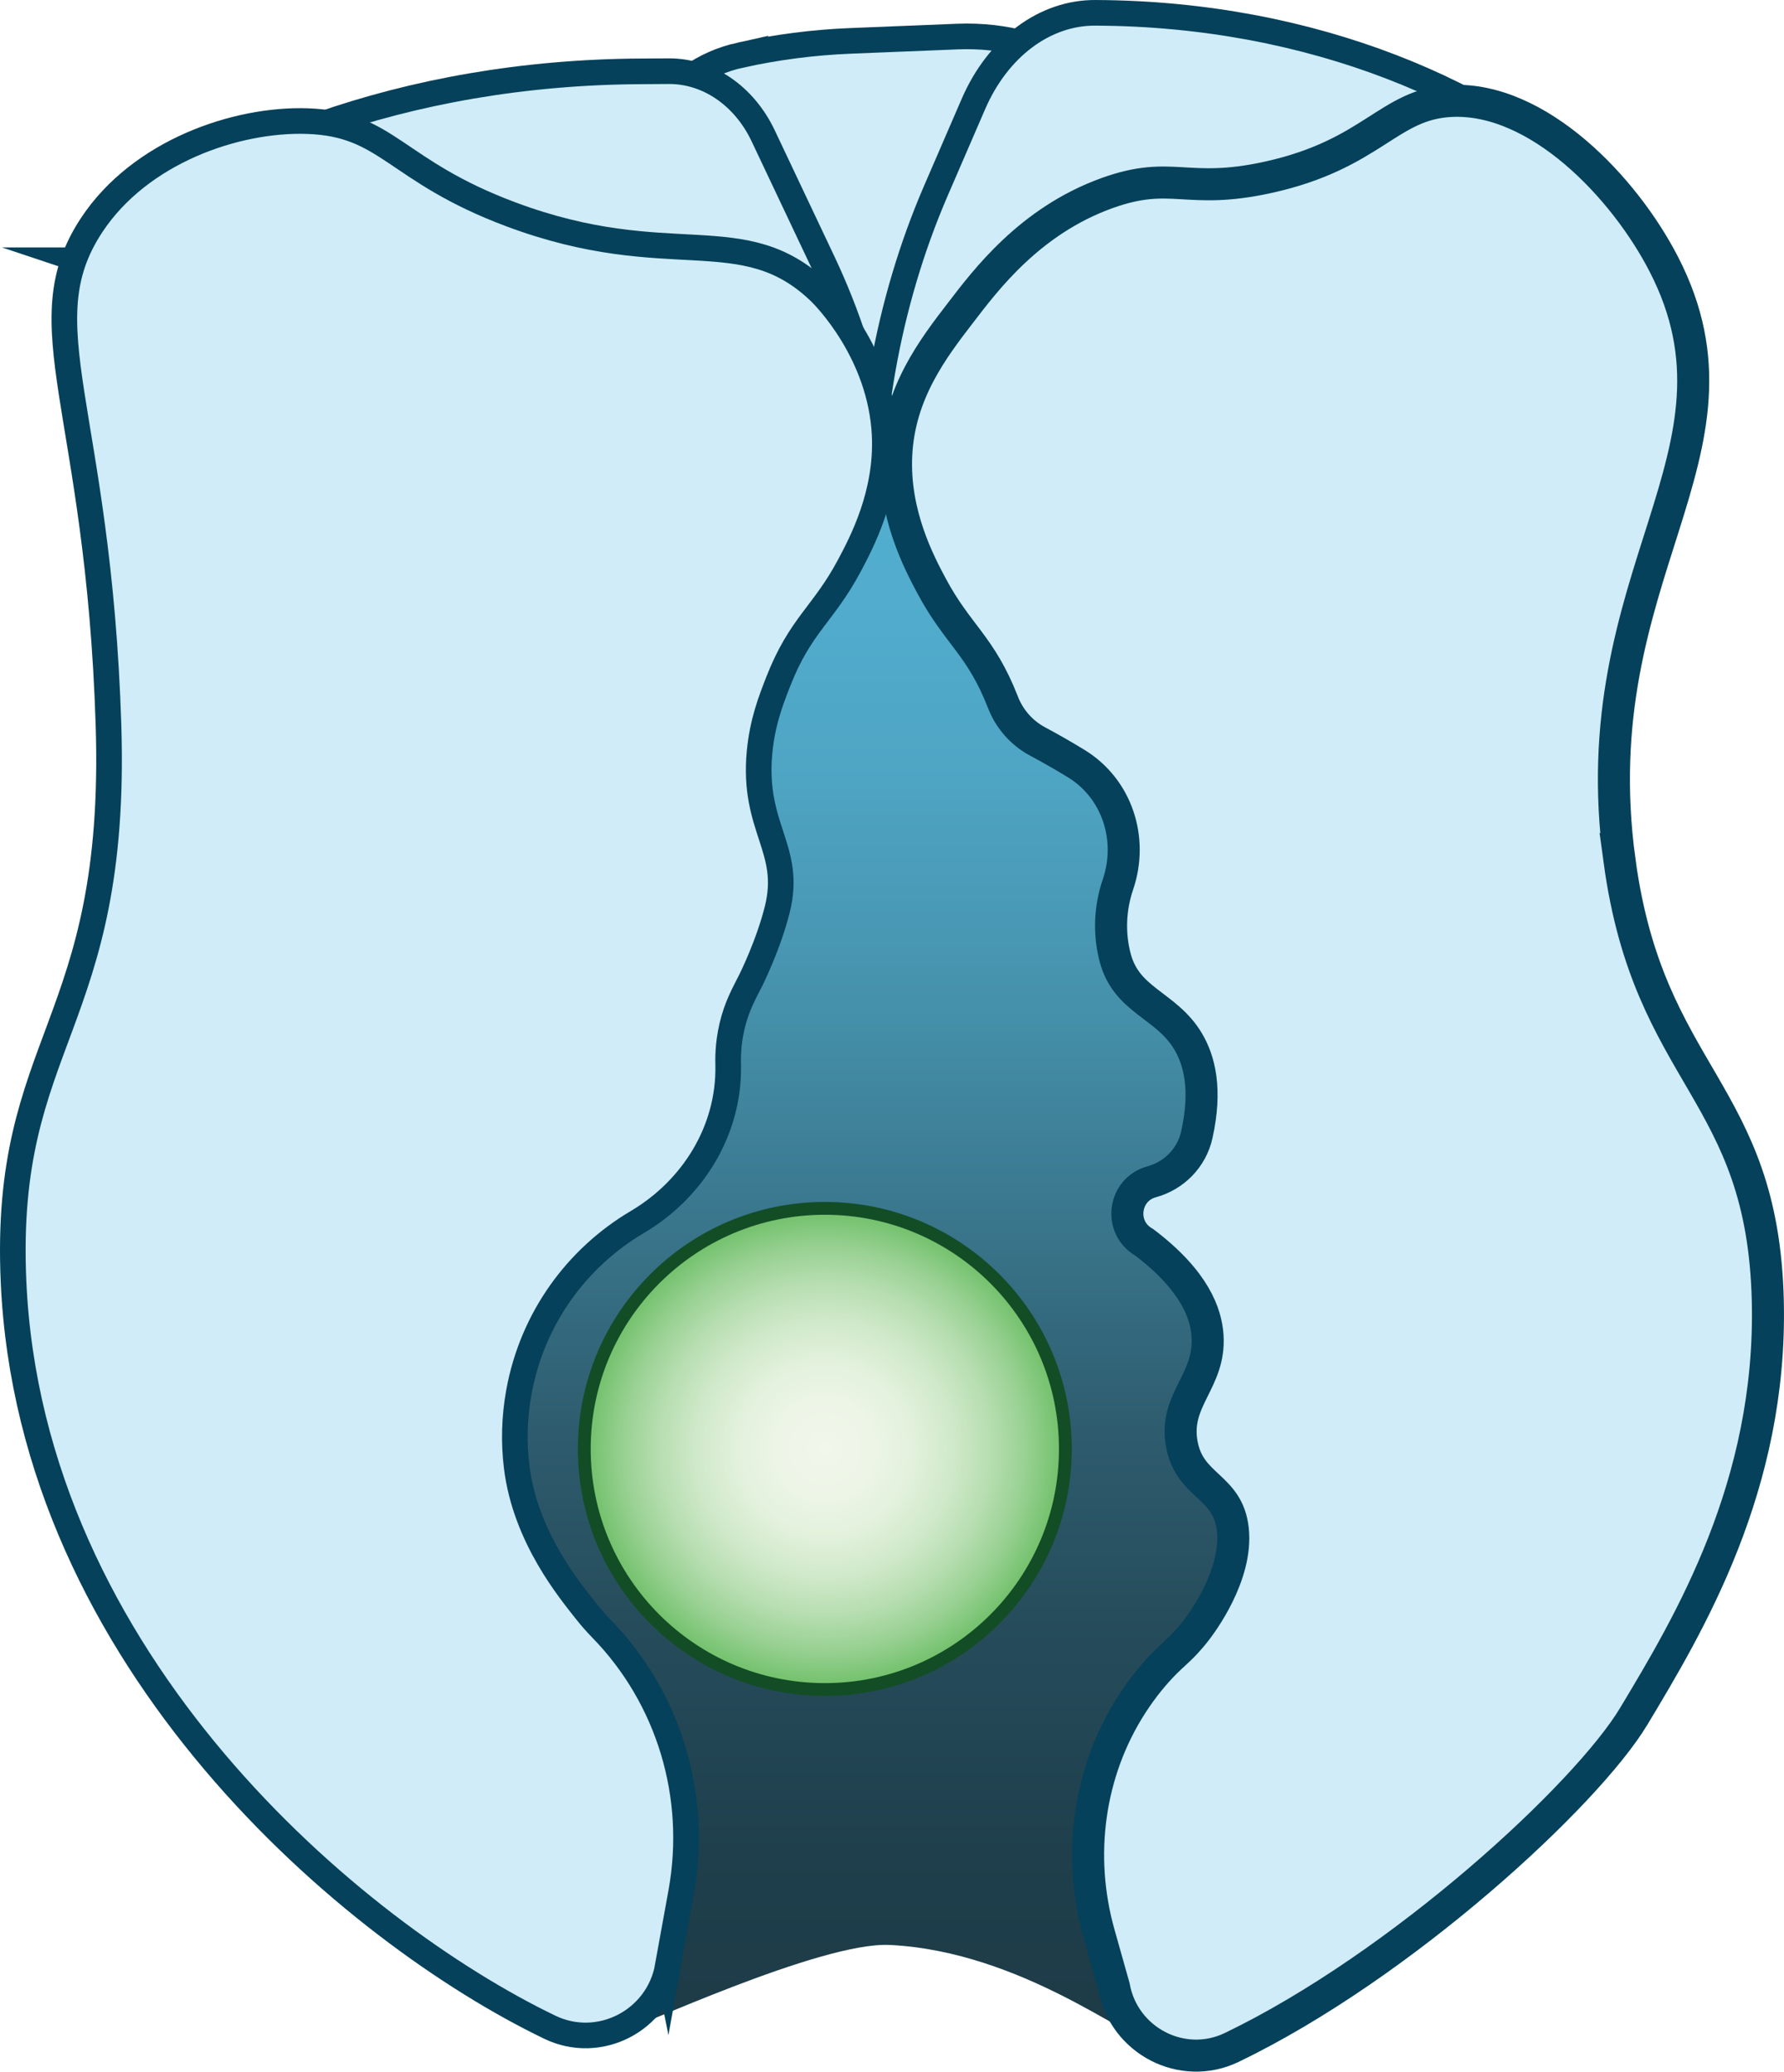 <?xml version="1.0" encoding="UTF-8"?><svg id="Layer_1" xmlns="http://www.w3.org/2000/svg" width="278.491" height="323.33" xmlns:xlink="http://www.w3.org/1999/xlink" viewBox="0 0 278.491 323.33"><defs><style>.cls-1{fill:url(#linear-gradient-2);}.cls-2{stroke-width:5px;}.cls-2,.cls-3,.cls-4{stroke-miterlimit:10;}.cls-2,.cls-4{fill:#cfecf8;stroke:#05415a;}.cls-3{fill:url(#radial-gradient);stroke:#134d26;stroke-width:2px;}.cls-4{stroke-width:4px;}.cls-5{fill:url(#linear-gradient);}</style><linearGradient id="linear-gradient" x1="114.274" y1="32.558" x2="114.174" y2="32.558" gradientUnits="userSpaceOnUse"><stop offset="0" stop-color="#13272e"/><stop offset=".016" stop-color="#162c34"/><stop offset=".153" stop-color="#2e5767"/><stop offset=".292" stop-color="#437c92"/><stop offset=".431" stop-color="#549ab6"/><stop offset=".571" stop-color="#61b2d1"/><stop offset=".712" stop-color="#6bc2e5"/><stop offset=".854" stop-color="#71ccf1"/><stop offset="1" stop-color="#73d0f5"/></linearGradient><linearGradient id="linear-gradient-2" x1="138.13" y1="317.77" x2="138.13" y2="55.117" gradientUnits="userSpaceOnUse"><stop offset="0" stop-color="#1d3b47"/><stop offset=".11" stop-color="#1f3f4c"/><stop offset=".251" stop-color="#264d5c"/><stop offset=".36" stop-color="#2e5c6e"/><stop offset=".599" stop-color="#448ea8"/><stop offset=".65" stop-color="#4897b3"/><stop offset=".745" stop-color="#4ea4c3"/><stop offset=".853" stop-color="#51accd"/><stop offset="1" stop-color="#53afd0"/></linearGradient><radialGradient id="radial-gradient" cx="128.76" cy="226.141" fx="128.76" fy="226.141" r="37.55" gradientUnits="userSpaceOnUse"><stop offset="0" stop-color="#f1f7eb"/><stop offset=".198" stop-color="#edf5e7"/><stop offset=".37" stop-color="#e2f1dc"/><stop offset=".532" stop-color="#d0e9ca"/><stop offset=".689" stop-color="#b7deb1"/><stop offset=".842" stop-color="#97d091"/><stop offset=".99" stop-color="#70c06a"/><stop offset="1" stop-color="#6dbf67"/></radialGradient></defs><path class="cls-5" d="M114.274,32.553v.01h-.1c.03,0,.07,0,.1-.01Z"/><path class="cls-4" d="M115.542,8.611h0c5.647-1.25,11.399-1.997,17.186-2.23l16.786-.676c14.368-.579,27.637,7.574,33.381,20.508l3.896,8.773-25.558,96.491-45.238-18.705-16.681-79.478c-2.351-11.2,4.859-22.166,16.229-24.684Z"/><path class="cls-4" d="M251.145,31.481l-39.176,99.03-66.599,155.004-6.871-144.124-2.572-54.041c-.955-20.053,2.58-40.039,10.192-57.632l5.828-13.47c3.827-8.846,11.151-14.305,19.078-14.247.033 0.0.065 0.0.097.001,33.737.16,62.326,12.45,80.015,29.48h.008Z"/><path class="cls-4" d="M12.627,40.617l42.845,99.03,64.94,150.111c2.006,4.638,7.986,3.203,8.256-1.981l7.156-137.25,2.935-56.385c.964-18.522-2.606-36.982-10.295-53.232l-9.325-19.706c-2.962-6.259-8.624-10.132-14.758-10.094l-4.236.026c-36.897.16-68.165,12.45-87.51,29.48h-.009Z"/><path class="cls-1" d="M244.844,149.792c-6.932,69.071-35.231,136.03-66.585,167.889-1.333,1.355-18.528-13.107-39.344-14.125-10.949-.535-40.577,13.509-41.03,13.044-31.339-32.194-64.185-100.503-66.911-173.937-1.83-49.16,32.46-90.19,53.77-87.41,1.083-.591,3.762.812,7.556,3.196,1.402.881,3.015,1.434,4.671,1.418,7.097-.068,19.61,7.307,36.303,7.307,19.611,0,40.603-8.355,51.556-4.839,2.62.841,5.495.495,7.669-1.193.151-.118.295-.231.43-.341,1.523-1.237,3.455-1.897,5.415-1.809,21.408.954,51.3,43.1,46.5,90.802Z"/><path class="cls-4" d="M104.241,306.921c-1.522,8.452-10.677,13.201-18.414,9.475-30.66-14.763-81.094-57.027-83.717-116.411-1.668-37.765,16.295-39.666,14.828-86.744-1.545-49.57-12.941-62.552-2.601-78.155,7.562-11.411,22.517-16.547,33.601-16.185,12.641.412,13.631,7.758,31.82,14.556,24.822,9.276,36.19.532,48.239,12.132.69.664,9.491,9.471,10.101,22.313.438,9.213-3.603,16.802-5.509,20.381-4.067,7.637-7.652,9.244-11.128,18.156-1.127,2.891-2.446,6.271-2.887,10.919-1.132,11.932,5.145,15.071,2.76,24.593-1.393,5.564-4.1,10.969-4.1,10.969-1.044,2.085-2.218,4.082-2.958,7.237-.709,3.024-.615,5.355-.601,6.147.175,10.114-5.496,19.288-14.206,24.435-9.372,5.544-16.37,14.976-18.468,26.527-.72,3.965-.813,7.892-.344,11.687,1.353,11.07,8.466,19.476,10.774,22.437.789,1.001,1.606,1.929,2.445,2.788,10.579,10.832,15.149,26.174,12.466,41.075l-2.101,11.671Z"/><path class="cls-2" d="M252.817,134.349c-6.105-44.92,22.181-63.411,6.926-93.086-6.195-12.051-19.655-26.148-33.204-25.509-9.807.463-12.177,8.292-28.541,11.911-12.865,2.845-15-1.198-25.195,2.474-12.083,4.353-19.006,13.667-22.811,18.613-4.325,5.623-9.628,12.518-10.088,22.318-.433,9.213,3.613,16.8,5.52,20.378,4.071,7.635,7.657,9.24,11.138,18.149l.014.037c1.018,2.616,2.934,4.776,5.41,6.098,1.837.981,3.725,2.052,5.65,3.222.126.076.251.153.376.229,6.385,3.914,8.918,11.77,6.505,18.86-1.238,3.639-1.436,7.603-.435,11.417,1.784,6.796,7.999,7.346,11.406,13.111,1.71,2.894,2.941,7.377,1.334,14.566-.794,3.552-3.532,6.356-7.045,7.312h-0c-4.382,1.192-5.177,7.065-1.271,9.38l.093.055c7.938,6.006,9.684,11.156,9.905,14.628.45,7.064-5.235,9.902-4.038,16.776,1.19,6.834,7.241,6.508,7.983,13.433.771,7.192-4.978,14.777-5.778,15.808-.612.789-1.162,1.408-1.547,1.823-1.227,1.32-2.235,2.116-3.303,3.199-1.645,1.667-3.39,3.75-5.096,6.388-6.852,10.601-8.583,23.723-5.16,35.872l2.328,8.26c1.524,8.438,10.668,13.2,18.392,9.478,26.577-12.806,55.393-39.436,62.751-51.681,8.588-14.293,21.6-35.946,20.927-64.789-.771-33.032-18.54-34.815-23.149-68.73Z"/><circle class="cls-3" cx="128.76" cy="226.141" r="37.55"/></svg>